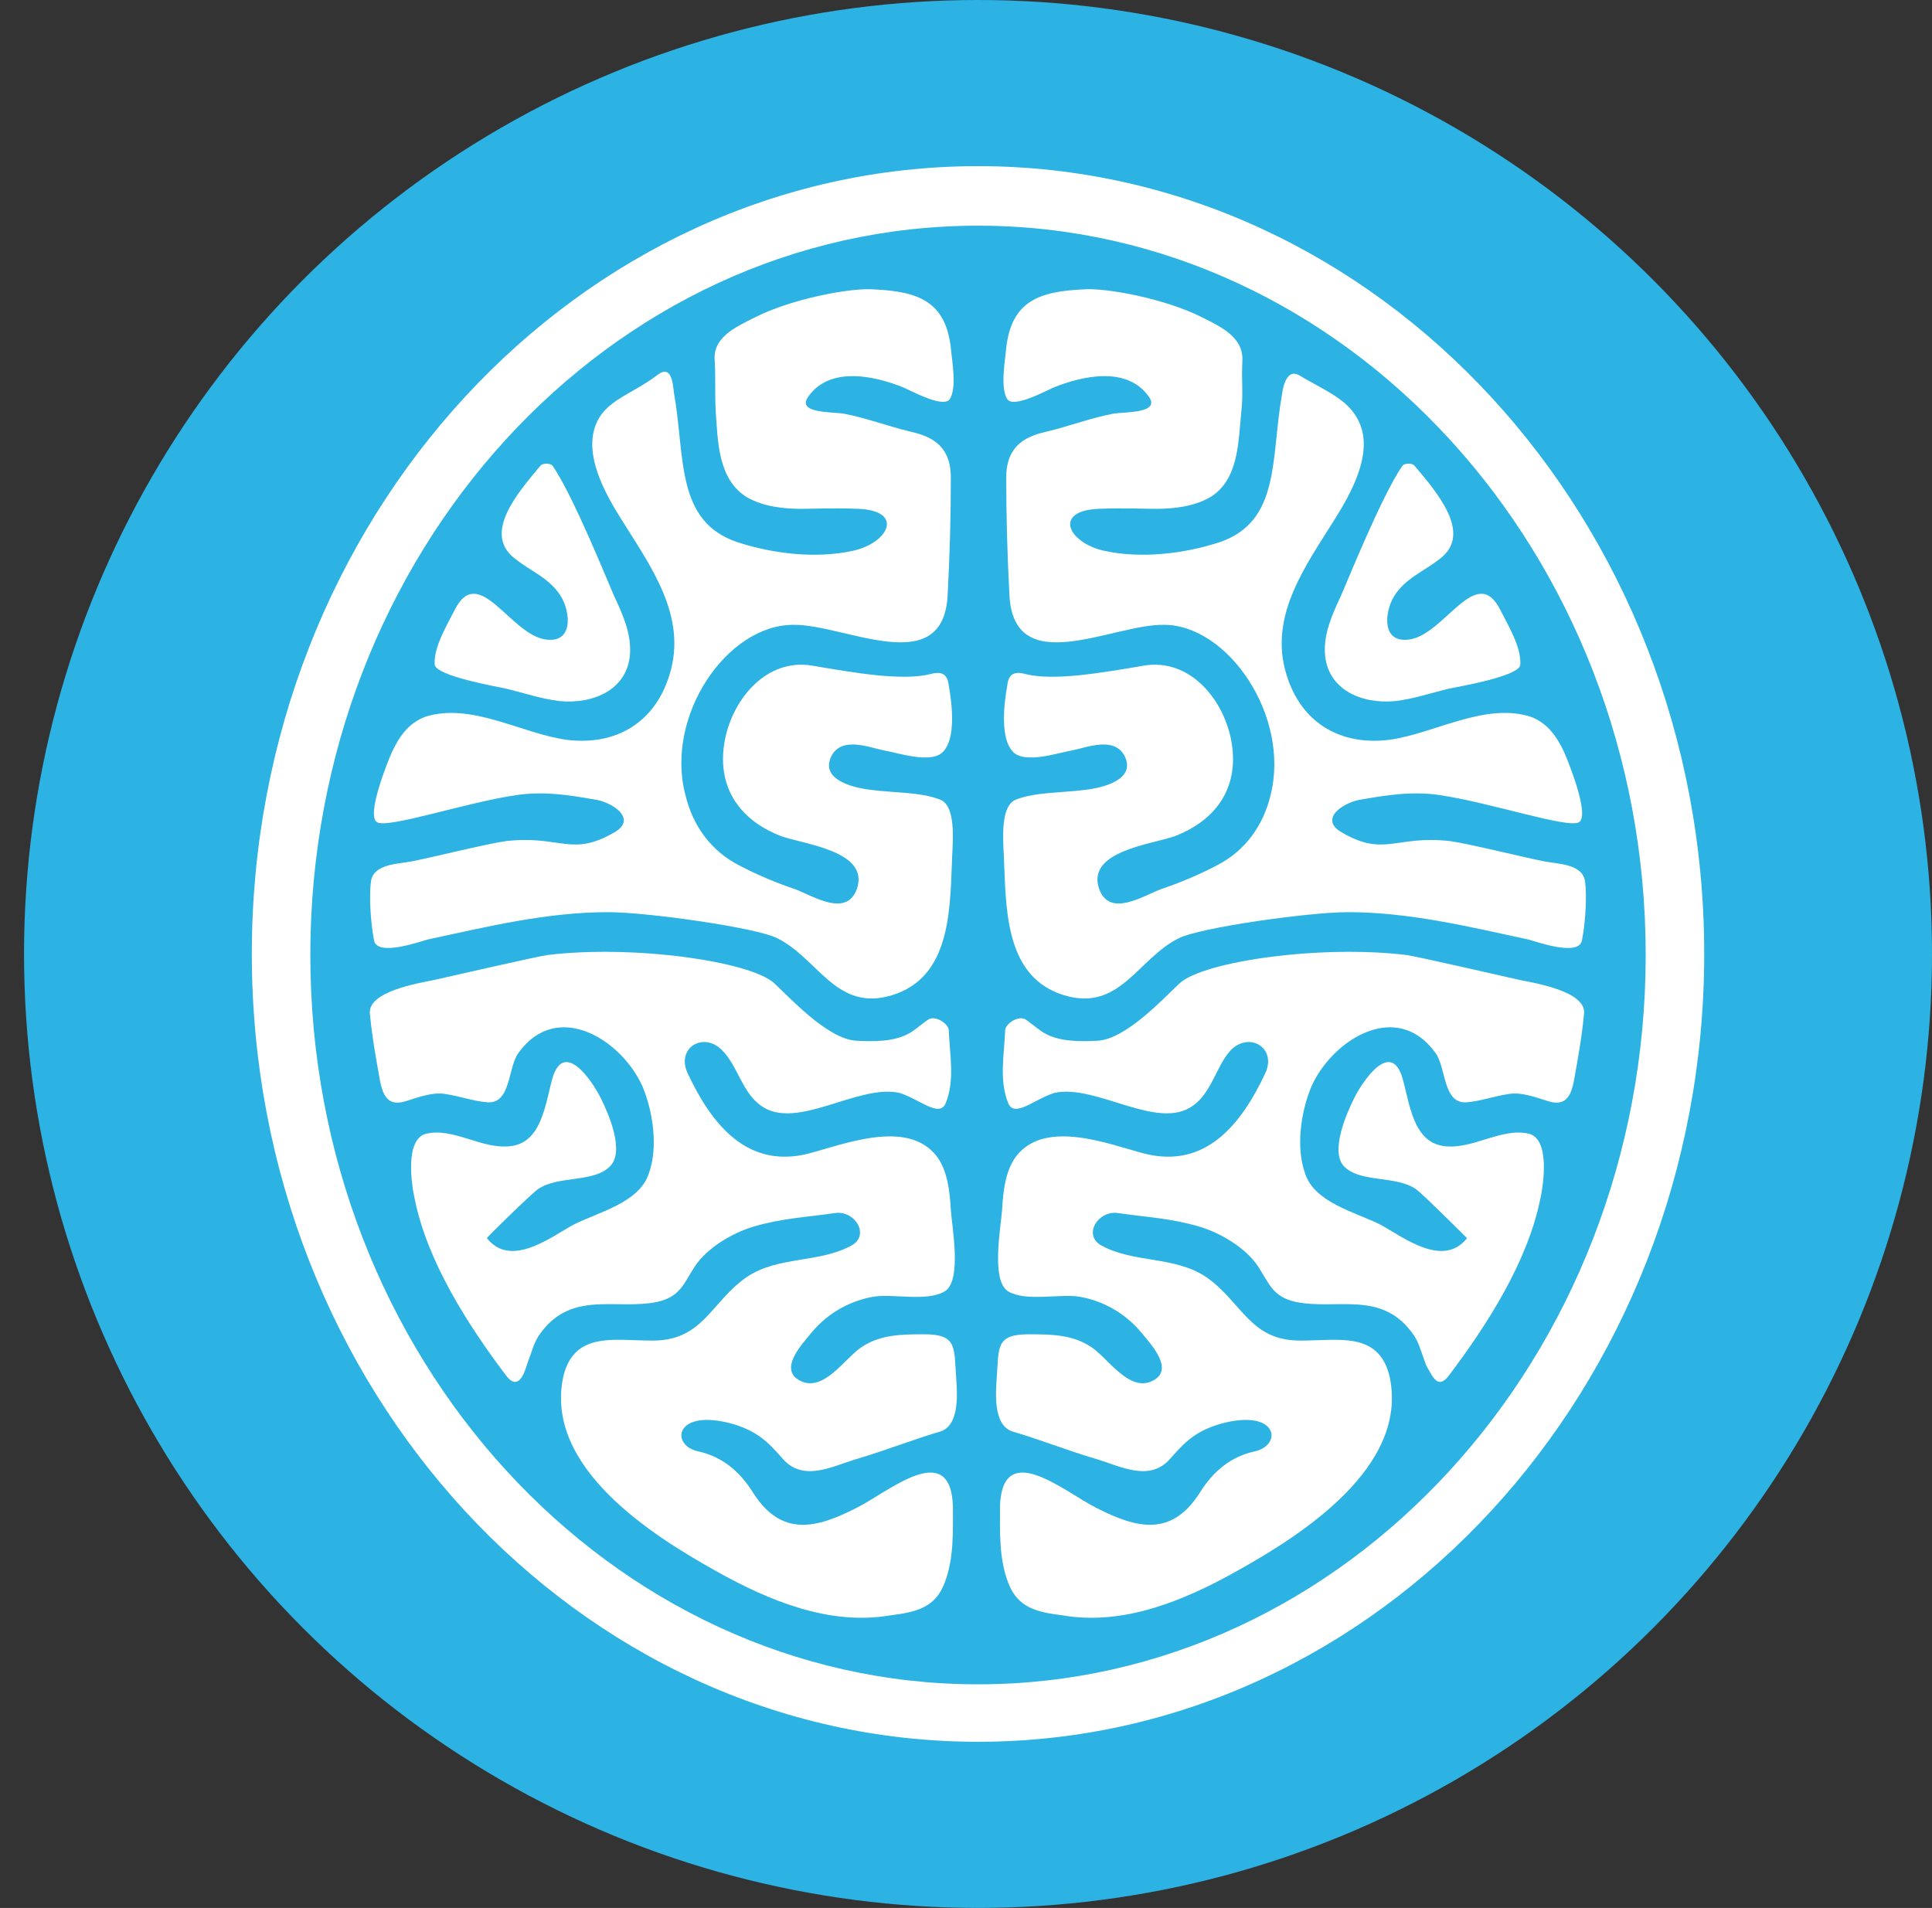 <?xml version="1.0" encoding="utf-8"?>
<!-- Generator: Adobe Illustrator 26.0.3, SVG Export Plug-In . SVG Version: 6.00 Build 0)  -->
<svg version="1.1" id="Ebene_2_Kopie" xmlns="http://www.w3.org/2000/svg" xmlns:xlink="http://www.w3.org/1999/xlink" x="0px"
	 y="0px" viewBox="0 0 184.9 182.6" style="enable-background:new 0 0 184.9 182.6;" xml:space="preserve">
<rect x="0" y="0" width="184.9" height="182.6" fill="#333333" stroke="none"/>
<style type="text/css">
	.st0{fill:#2CB3E3;}
	.st1{fill-rule:evenodd;clip-rule:evenodd;fill:#FFFFFF;}
	.st2{fill:#FFFFFF;}
</style>
<ellipse class="st0" cx="93.6" cy="91.3" rx="91.3" ry="91.3"/>
<g>
	<path class="st1" d="M48.4,131.6c-3.7-4.9-7.5-10.9-8.7-16.8c-0.3-1.3-1-5.8,1.1-6.3c2.6-0.6,5.3,1.5,8,1.2
		c3.1-0.3,3.4-4.2,4.1-6.6c1.1-3.5,3.7,0.2,4.6,2c0.7,1.4,2.4,5.2,0.8,6.6c-1.6,1.5-4.9,0.8-6.8,2.1c-0.6,0.4-5,4.7-4.9,4.7
		c2.3,2.9,6.1-0.1,8.3-1.3c2.4-1.2,6.3-2.1,7.2-4.9c0.9-2.5,0.4-5.9-0.6-8.3c-2-4.5-8.2-8.4-11.9-3.2c-1,1.4-0.7,4.8-2.9,4.7
		c-1.4-0.1-2.7-0.6-4.1-0.8c-1.2-0.2-2.5,0.3-3.8,0.7c-1.9,0.6-2.2-1-2.4-1.8c-0.4-2.2-0.8-4.4-1-6.6c-0.2-2.1,4.6-2.9,6.1-3.2
		c2.7-0.6,9.6-2.2,10.9-2.4c8.2-1,19.4,0.6,21.7,2.7c1.6,1.5,5.1,5.3,7.8,5.5c1.7,0.1,3.7,0.1,5.1-0.7c0.4-0.2,1.1-0.8,1.8-1.3
		s2,0.4,2,1c0.1,2.4,0.6,4.8-0.3,7c-0.6,1.4-2.5-0.4-4.4-1c-4-0.9-9.9,3.7-13.3,1.2c-1.8-1.3-2.2-3.8-3.7-5.3
		c-1.8-1.8-4.4-0.2-3.3,2.2c2.3,4.9,5.7,9.2,11.6,7.7c3.4-0.9,9.4-3.3,12.2,0.2c1.1,1.4,1.3,3.5,1.4,5.2c0.1,1.6,1.1,6.8-0.6,7.8
		s-4.9,0.2-6.8,0.5c-2.3,0.4-4.4,1.6-5.9,3.4c-0.9,1.1-3.2,3.5-1.2,4.6c2.3,1.3,4.4-2.2,6-3.2c1.8-1.2,3.9-1.2,6-1.2
		c3.1,0,2.8,1.3,3,4c0.1,1.5,0.4,4.7-1.5,5.3c-2.7,0.8-5.2,1.8-7.9,2.6c-2.4,0.7-5.2,2.3-7.2,0c-1.4-1.6-2.4-2.6-4.7-3.3
		c-5.6-1.6-6.1,2-3.4,2.6c2.3,0.5,4,1.9,5.3,4c2.7,4.2,6,3.4,9.9,1.4c3-1.5,9-6.7,9.2-0.1c0,2.4,0.1,5-0.8,7.3
		c-0.9,2.4-2.8,2.8-5.2,3.1c-5.8,1-11.6-1.4-16.6-4.2c-6.3-3.5-16.5-10-14.7-18.6c1-4.4,4.9-3.5,8.4-3.5c5,0.1,5.7-3.7,9.2-6.1
		c3-2,6.9-1.3,10-3c1.8-1,0.3-3.4-1.6-3.1c-2.8,0.4-5.1,0.5-7.8,1.3c-2,0.6-4.4,2-5.6,3.8c-1.1,1.7-1.4,2.9-3.6,3.4
		c-3.9,0.8-8.1-1.1-11.1,2.9c-0.7,0.9-0.8,1.6-1.4,3.2C50.1,131.7,49.5,133.1,48.4,131.6z"/>
	<path class="st1" d="M65.6,76.1c0.7,2.9,2.4,5.3,5.1,6.7c1.7,0.9,3.6,1.7,5.4,2.3c1.8,0.7,4.9,2.7,5.9,0c1.3-3.7-5.2-4.3-7.3-5.1
		c-4.1-1.6-6.2-4.9-5.3-9.3c0.8-3.9,4-7.7,8.3-7c4.1,0.7,8.7,1.5,11.4,0.8c1.1-0.3,1.6,0.1,1.7,1.1c0.4,2.2,0.6,5.1-0.5,6.3
		c-1.1,1.3-4.5,0.1-5.8-0.1c-1.4-0.3-3.9-1.3-4.9,0.5c-1.2,2.3,2,3.1,3.8,3.3c2.4,0.3,4.6,0.2,6.5,0.9c1.8,0.6,1.2,4.7,1.2,6.2
		c-0.2,5-0.3,11.3-6.3,12.7c-4.9,1.1-6.6-3.7-10.4-5.6c-1.9-1-12.4-2.5-16.2-2.5c-5.9,0-11.6,1.4-17.2,2.6c-0.8,0.2-4.9,1.7-5.2,0.1
		c-0.3-1.5-0.5-4.1-0.3-5.6c0.2-1.8,2.8-1.7,4.1-2c2-0.4,6.8-1.6,8.8-1.9c5.3-0.6,6.3,1.6,10.5-0.9c2.1-1.3-0.4-2.9-2.1-3.1
		c-2.3-0.4-4.8-0.8-7.4-0.4c-4.8,0.7-12.2,3.2-13.3,2.6s1-5.8,1.4-6.7c0.7-1.5,1.6-2.8,3.2-3.4c4.4-1.4,9.2,1.6,13.5,2.2
		c4.7,0.6,8.5-1.6,9.9-6.3c1.7-5.6-1.9-10.4-4.7-14.9c-1.5-2.4-3.5-6-2.4-8.9c0.9-2.4,3.4-2.9,5.9-4.8c1.4-1.1,1.5,0.9,1.6,1.7
		c1.1,6.1,0.1,12.3,6.1,14.3c3.4,1.1,7.5,1.6,11.1,0.8c3.4-0.8,4.8-3.8,0.5-4c-2.5-0.1-4.2,0-5.5,0c-1.7,0-3.6-0.2-5.2-1.1
		c-2.8-1.7-2.8-5.4-3-8.2c-0.1-1.8,0-2.9-0.1-4.9c-0.2-2.2,2-3.2,3.8-4.1c3.5-1.8,9.3-2.9,11.5-2.7c4.1,0.2,6.8,1.1,7.3,5.6
		c0.1,1.2,0.6,3.8-0.1,4.9c-0.6,0.9-3.7-0.8-4.4-1.1c-2.7-1.1-7-2.1-9.1,0.8c-1.3,1.7,2.3,1.5,3.4,1.7c2.1,0.4,4.2,1.2,6.3,1.7
		c1.7,0.4,3.9,1.1,3.9,4.4c0,3.6-0.1,7.4-0.3,11.1c-0.3,8.4-9.9,2.9-14.8,3C69.6,59.8,63.6,68.5,65.6,76.1z"/>
	<path class="st1" d="M41.6,63.6c-0.1-1.7,1.2-3.8,1.9-5.2c2.3-4.6,5.3,2.3,8.7,2.8c2.7,0.4,2.4-2.6,1.5-4.1
		c-1.1-1.8-2.9-2.4-4.5-3.7c-3-2.4,0.4-6.3,2.5-8.8c0.2-0.3,1-0.3,1.2,0c2,2.9,5.4,11.4,5.9,12.5c0.8,1.7,1.6,3.5,1.5,5.4
		c-0.2,3.5-3.5,4.9-6.7,4.6c-1.8-0.2-3.5-0.8-5.2-1.2C47.5,65.7,41.7,64.7,41.6,63.6z"/>
	<path class="st1" d="M138.7,131.6c3.7-4.9,7.5-10.9,8.7-16.8c0.3-1.3,1-5.8-1.1-6.3c-2.6-0.6-5.3,1.5-8,1.2
		c-3.1-0.3-3.4-4.2-4.1-6.6c-1.1-3.5-3.7,0.2-4.6,2c-0.7,1.4-2.4,5.2-0.9,6.6c1.6,1.5,4.9,0.8,6.8,2.1c0.6,0.4,4.9,4.7,4.9,4.7
		c-2.3,2.9-6.1-0.1-8.3-1.3c-2.4-1.2-6.3-2.1-7.2-4.9c-0.9-2.5-0.4-5.9,0.6-8.3c2-4.5,8.2-8.4,11.9-3.2c1,1.4,0.7,4.8,2.9,4.7
		c1.4-0.1,2.7-0.6,4.1-0.8c1.2-0.2,2.5,0.3,3.8,0.7c1.9,0.6,2.2-1,2.4-1.8c0.4-2.2,0.8-4.4,1-6.6c0.2-2.1-4.6-2.9-6.1-3.2
		c-2.7-0.6-9.6-2.2-10.9-2.4c-8.2-1-19.4,0.6-21.7,2.7c-1.6,1.5-5.1,5.3-7.8,5.5c-1.7,0.1-3.7,0.1-5.1-0.7c-0.4-0.2-1.1-0.8-1.8-1.3
		s-2,0.4-2,1c-0.1,2.4-0.6,4.8,0.3,7c0.6,1.4,2.5-0.4,4.4-1c4-0.9,9.9,3.7,13.3,1.2c1.8-1.3,2.2-3.8,3.6-5.3
		c1.8-1.8,4.4-0.2,3.3,2.2c-2.3,4.9-5.7,9.2-11.6,7.7c-3.4-0.9-9.4-3.3-12.2,0.2c-1.1,1.4-1.3,3.5-1.4,5.2c-0.1,1.6-1.1,6.8,0.6,7.8
		s4.9,0.2,6.8,0.5c2.3,0.4,4.4,1.6,5.9,3.4c0.9,1.1,3.2,3.5,1.2,4.6c-2.3,1.3-4.4-2.2-6-3.2c-1.8-1.2-3.9-1.2-6-1.2
		c-3.1,0-2.8,1.3-3,4c-0.1,1.5-0.4,4.7,1.5,5.3c2.7,0.8,5.2,1.8,7.9,2.6c2.4,0.7,5.2,2.3,7.2,0c1.4-1.6,2.4-2.6,4.7-3.3
		c5.6-1.6,6.1,2,3.4,2.6c-2.3,0.5-4,1.9-5.3,4c-2.7,4.2-6,3.4-9.9,1.4c-3-1.5-9-6.7-9.2-0.1c0,2.4-0.1,5,0.8,7.3
		c0.9,2.4,2.8,2.8,5.2,3.1c5.8,1,11.6-1.4,16.6-4.2c6.3-3.5,16.5-10,14.7-18.6c-1-4.4-4.9-3.5-8.4-3.5c-5,0.1-5.7-3.7-9.2-6.1
		c-3-2-6.9-1.3-10-3c-1.8-1-0.3-3.4,1.6-3.1c2.8,0.4,5.1,0.5,7.8,1.3c2,0.6,4.4,2,5.6,3.8c1.1,1.7,1.4,2.9,3.6,3.4
		c3.9,0.8,8.1-1.1,11.1,2.9c0.7,0.9,0.8,1.6,1.4,3.2C137.1,131.7,137.6,133.1,138.7,131.6z"/>
	<path class="st1" d="M121.6,76.1c-0.7,2.9-2.4,5.3-5.1,6.7c-1.7,0.9-3.6,1.7-5.4,2.3c-1.8,0.7-4.9,2.7-5.9,0
		c-1.3-3.7,5.2-4.3,7.3-5.1c4.1-1.6,6.2-4.9,5.3-9.3c-0.8-3.9-4-7.7-8.3-7c-4.1,0.7-8.7,1.5-11.4,0.8c-1.1-0.3-1.6,0.1-1.7,1.1
		c-0.4,2.2-0.6,5.1,0.5,6.3c1.1,1.3,4.5,0.1,5.8-0.1c1.4-0.3,3.9-1.3,4.9,0.5c1.2,2.3-2,3.1-3.8,3.3c-2.4,0.3-4.6,0.2-6.5,0.9
		c-1.8,0.6-1.2,4.7-1.2,6.2c0.2,5,0.3,11.3,6.3,12.7c4.9,1.1,6.6-3.7,10.4-5.6c1.9-1,12.4-2.5,16.2-2.5c5.9,0,11.6,1.4,17.2,2.6
		c0.8,0.2,4.9,1.7,5.2,0.1c0.3-1.5,0.5-4.1,0.3-5.6c-0.2-1.8-2.8-1.7-4.1-2c-2-0.4-6.8-1.6-8.8-1.9c-5.3-0.6-6.3,1.6-10.5-0.9
		c-2.1-1.3,0.4-2.9,2.1-3.1c2.3-0.4,4.8-0.8,7.4-0.4c4.8,0.7,12.2,3.2,13.3,2.6s-1-5.8-1.4-6.7c-0.7-1.5-1.6-2.8-3.2-3.4
		c-4.4-1.4-9.2,1.6-13.5,2.2c-4.7,0.6-8.5-1.6-9.9-6.3c-1.7-5.6,1.9-10.4,4.7-14.9c1.5-2.4,3.5-6,2.4-8.9c-0.9-2.4-3.2-3.2-5.9-4.8
		c-1.1-0.6-1.5,1-1.6,1.8c-1.1,6.1-0.1,12.2-6,14.2c-3.4,1.1-7.5,1.6-11.1,0.8c-3.4-0.8-4.8-3.8-0.5-4c2.5-0.1,4.2,0,5.5,0
		c1.7,0,3.6-0.2,5.2-1.1c2.8-1.7,2.7-5.4,3-8.2c0.2-1.8,0-2.9,0.1-4.9c0.1-2.2-2-3.2-3.8-4.1c-3.5-1.8-9.3-2.9-11.5-2.7
		c-4.1,0.2-6.8,1.1-7.3,5.6c-0.1,1.2-0.6,3.8,0.1,4.9c0.6,0.9,3.7-0.8,4.4-1.1c2.7-1.1,7-2.1,9.1,0.8c1.3,1.7-2.3,1.5-3.4,1.7
		c-2.1,0.4-4.2,1.2-6.3,1.7c-1.7,0.4-3.9,1.1-3.9,4.4c0,3.6,0.1,7.4,0.3,11.1c0.3,8.4,9.9,2.9,14.8,3
		C117.5,59.8,123.5,68.5,121.6,76.1z"/>
	<path class="st1" d="M145.5,63.6c0.1-1.7-1.2-3.8-1.9-5.2c-2.3-4.6-5.3,2.3-8.7,2.8c-2.7,0.4-2.4-2.6-1.5-4.1
		c1.1-1.8,2.9-2.4,4.5-3.7c3-2.4-0.4-6.3-2.5-8.8c-0.2-0.3-1-0.3-1.2,0c-2,2.9-5.4,11.4-5.9,12.5c-0.8,1.7-1.6,3.5-1.5,5.4
		c0.2,3.5,3.5,4.9,6.7,4.6c1.8-0.2,3.5-0.8,5.2-1.2C139.7,65.7,145.5,64.7,145.5,63.6z"/>
</g>
<g>
	<path class="st2" d="M93.6,166.7c-38.3,0-69.5-33.8-69.5-75.4s31.2-75.4,69.5-75.4s69.5,33.8,69.5,75.4S131.9,166.7,93.6,166.7z
		 M93.6,21.6c-35.3,0-63.9,31.3-63.9,69.8s28.7,69.8,63.9,69.8s63.9-31.3,63.9-69.8S128.8,21.6,93.6,21.6z"/>
</g>
</svg>
